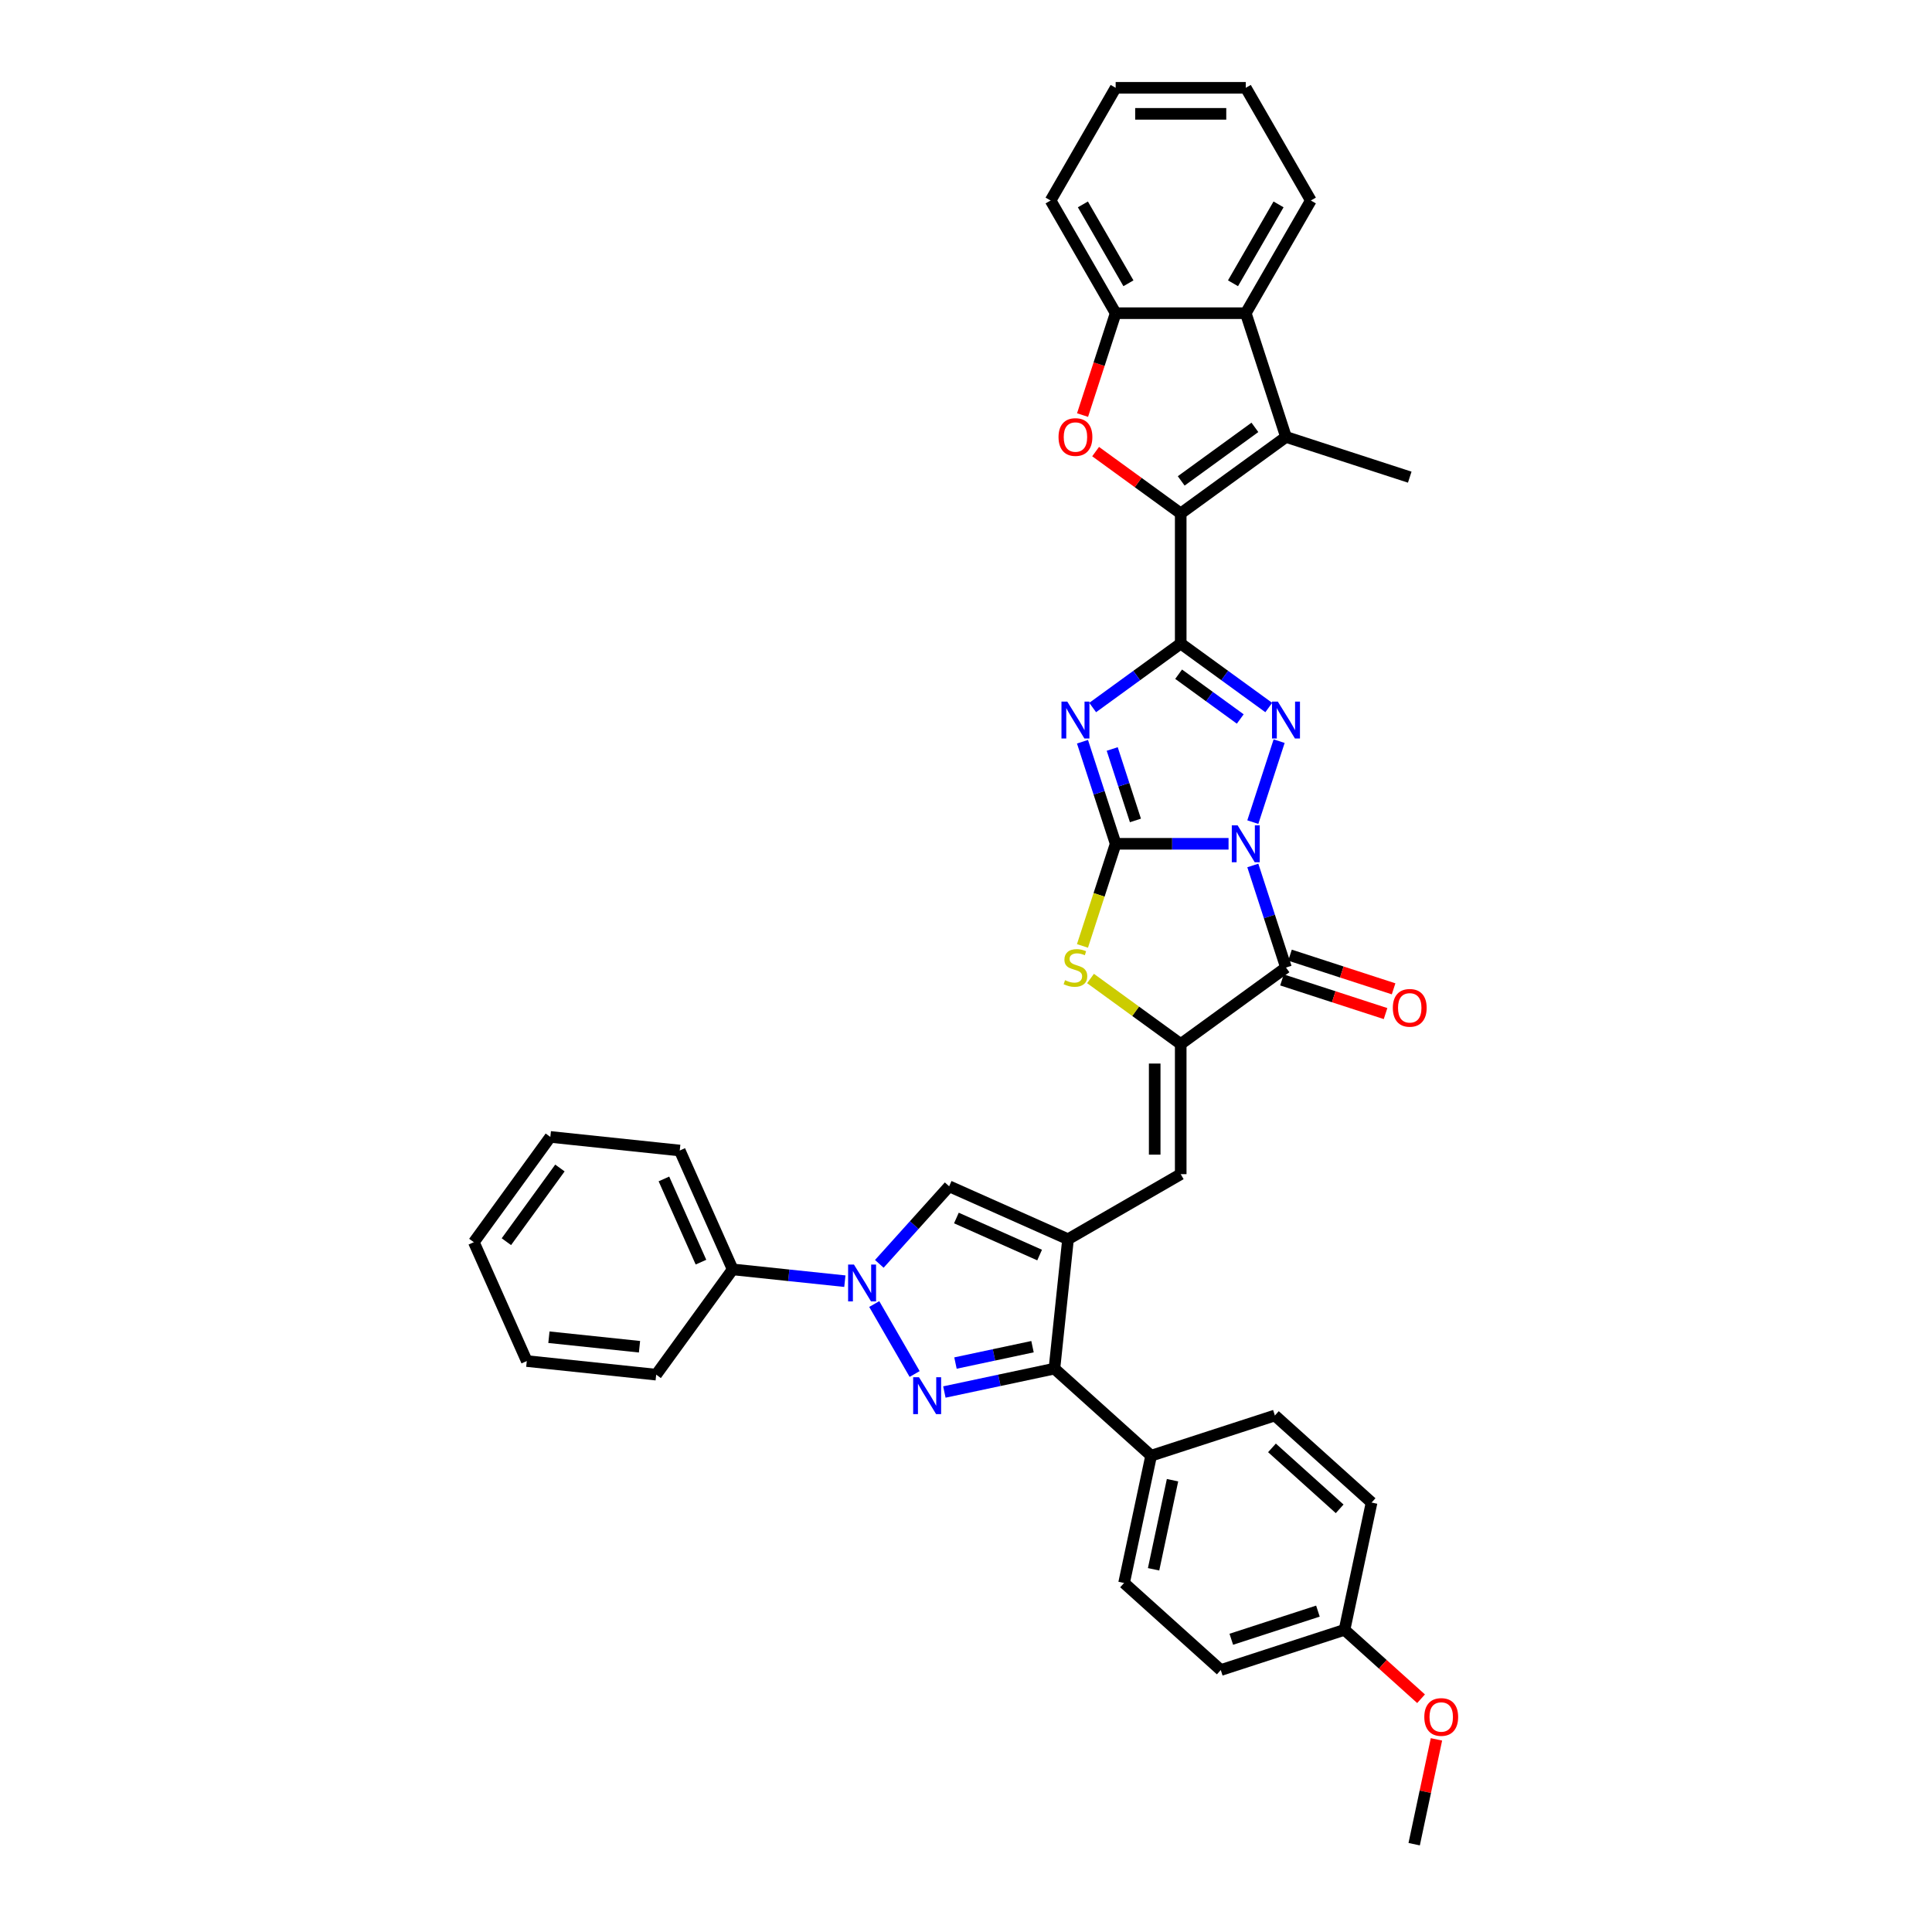 <?xml version='1.0' encoding='iso-8859-1'?>
<svg version='1.1' baseProfile='full'
              xmlns='http://www.w3.org/2000/svg'
                      xmlns:rdkit='http://www.rdkit.org/xml'
                      xmlns:xlink='http://www.w3.org/1999/xlink'
                  xml:space='preserve'
width='1000px' height='1000px' viewBox='0 0 1000 1000'>
<!-- END OF HEADER -->
<rect style='opacity:1.0;fill:#FFFFFF;stroke:none' width='1000' height='1000' x='0' y='0'> </rect>
<path class='bond-0' d='M 635.896,436.747 L 606.679,436.747' style='fill:none;fill-rule:evenodd;stroke:#0000FF;stroke-width:6px;stroke-linecap:butt;stroke-linejoin:miter;stroke-opacity:1' />
<path class='bond-0' d='M 606.679,436.747 L 577.462,436.747' style='fill:none;fill-rule:evenodd;stroke:#000000;stroke-width:6px;stroke-linecap:butt;stroke-linejoin:miter;stroke-opacity:1' />
<path class='bond-3' d='M 648.459,425.526 L 662.076,383.618' style='fill:none;fill-rule:evenodd;stroke:#0000FF;stroke-width:6px;stroke-linecap:butt;stroke-linejoin:miter;stroke-opacity:1' />
<path class='bond-4' d='M 648.459,447.968 L 657.042,474.385' style='fill:none;fill-rule:evenodd;stroke:#0000FF;stroke-width:6px;stroke-linecap:butt;stroke-linejoin:miter;stroke-opacity:1' />
<path class='bond-4' d='M 657.042,474.385 L 665.626,500.802' style='fill:none;fill-rule:evenodd;stroke:#000000;stroke-width:6px;stroke-linecap:butt;stroke-linejoin:miter;stroke-opacity:1' />
<path class='bond-2' d='M 577.462,436.747 L 568.879,410.33' style='fill:none;fill-rule:evenodd;stroke:#000000;stroke-width:6px;stroke-linecap:butt;stroke-linejoin:miter;stroke-opacity:1' />
<path class='bond-2' d='M 568.879,410.33 L 560.295,383.913' style='fill:none;fill-rule:evenodd;stroke:#0000FF;stroke-width:6px;stroke-linecap:butt;stroke-linejoin:miter;stroke-opacity:1' />
<path class='bond-2' d='M 587.698,424.659 L 581.69,406.168' style='fill:none;fill-rule:evenodd;stroke:#000000;stroke-width:6px;stroke-linecap:butt;stroke-linejoin:miter;stroke-opacity:1' />
<path class='bond-2' d='M 581.69,406.168 L 575.681,387.676' style='fill:none;fill-rule:evenodd;stroke:#0000FF;stroke-width:6px;stroke-linecap:butt;stroke-linejoin:miter;stroke-opacity:1' />
<path class='bond-10' d='M 577.462,436.747 L 568.874,463.178' style='fill:none;fill-rule:evenodd;stroke:#000000;stroke-width:6px;stroke-linecap:butt;stroke-linejoin:miter;stroke-opacity:1' />
<path class='bond-10' d='M 568.874,463.178 L 560.286,489.608' style='fill:none;fill-rule:evenodd;stroke:#CCCC00;stroke-width:6px;stroke-linecap:butt;stroke-linejoin:miter;stroke-opacity:1' />
<path class='bond-1' d='M 611.138,333.104 L 633.923,349.659' style='fill:none;fill-rule:evenodd;stroke:#000000;stroke-width:6px;stroke-linecap:butt;stroke-linejoin:miter;stroke-opacity:1' />
<path class='bond-1' d='M 633.923,349.659 L 656.709,366.214' style='fill:none;fill-rule:evenodd;stroke:#0000FF;stroke-width:6px;stroke-linecap:butt;stroke-linejoin:miter;stroke-opacity:1' />
<path class='bond-1' d='M 610.056,348.968 L 626.006,360.557' style='fill:none;fill-rule:evenodd;stroke:#000000;stroke-width:6px;stroke-linecap:butt;stroke-linejoin:miter;stroke-opacity:1' />
<path class='bond-1' d='M 626.006,360.557 L 641.955,372.145' style='fill:none;fill-rule:evenodd;stroke:#0000FF;stroke-width:6px;stroke-linecap:butt;stroke-linejoin:miter;stroke-opacity:1' />
<path class='bond-5' d='M 611.138,333.104 L 611.138,265.753' style='fill:none;fill-rule:evenodd;stroke:#000000;stroke-width:6px;stroke-linecap:butt;stroke-linejoin:miter;stroke-opacity:1' />
<path class='bond-39' d='M 611.138,333.104 L 588.352,349.659' style='fill:none;fill-rule:evenodd;stroke:#000000;stroke-width:6px;stroke-linecap:butt;stroke-linejoin:miter;stroke-opacity:1' />
<path class='bond-39' d='M 588.352,349.659 L 565.567,366.214' style='fill:none;fill-rule:evenodd;stroke:#0000FF;stroke-width:6px;stroke-linecap:butt;stroke-linejoin:miter;stroke-opacity:1' />
<path class='bond-8' d='M 665.626,500.802 L 611.138,540.39' style='fill:none;fill-rule:evenodd;stroke:#000000;stroke-width:6px;stroke-linecap:butt;stroke-linejoin:miter;stroke-opacity:1' />
<path class='bond-19' d='M 663.545,507.207 L 690.352,515.918' style='fill:none;fill-rule:evenodd;stroke:#000000;stroke-width:6px;stroke-linecap:butt;stroke-linejoin:miter;stroke-opacity:1' />
<path class='bond-19' d='M 690.352,515.918 L 717.16,524.628' style='fill:none;fill-rule:evenodd;stroke:#FF0000;stroke-width:6px;stroke-linecap:butt;stroke-linejoin:miter;stroke-opacity:1' />
<path class='bond-19' d='M 667.707,494.396 L 694.515,503.107' style='fill:none;fill-rule:evenodd;stroke:#000000;stroke-width:6px;stroke-linecap:butt;stroke-linejoin:miter;stroke-opacity:1' />
<path class='bond-19' d='M 694.515,503.107 L 721.323,511.817' style='fill:none;fill-rule:evenodd;stroke:#FF0000;stroke-width:6px;stroke-linecap:butt;stroke-linejoin:miter;stroke-opacity:1' />
<path class='bond-12' d='M 611.138,265.753 L 589.113,249.751' style='fill:none;fill-rule:evenodd;stroke:#000000;stroke-width:6px;stroke-linecap:butt;stroke-linejoin:miter;stroke-opacity:1' />
<path class='bond-12' d='M 589.113,249.751 L 567.089,233.75' style='fill:none;fill-rule:evenodd;stroke:#FF0000;stroke-width:6px;stroke-linecap:butt;stroke-linejoin:miter;stroke-opacity:1' />
<path class='bond-13' d='M 611.138,265.753 L 665.626,226.165' style='fill:none;fill-rule:evenodd;stroke:#000000;stroke-width:6px;stroke-linecap:butt;stroke-linejoin:miter;stroke-opacity:1' />
<path class='bond-13' d='M 611.393,248.917 L 649.535,221.206' style='fill:none;fill-rule:evenodd;stroke:#000000;stroke-width:6px;stroke-linecap:butt;stroke-linejoin:miter;stroke-opacity:1' />
<path class='bond-6' d='M 488.808,720.507 L 517.289,714.453' style='fill:none;fill-rule:evenodd;stroke:#0000FF;stroke-width:6px;stroke-linecap:butt;stroke-linejoin:miter;stroke-opacity:1' />
<path class='bond-6' d='M 517.289,714.453 L 545.77,708.399' style='fill:none;fill-rule:evenodd;stroke:#000000;stroke-width:6px;stroke-linecap:butt;stroke-linejoin:miter;stroke-opacity:1' />
<path class='bond-6' d='M 494.551,705.515 L 514.488,701.277' style='fill:none;fill-rule:evenodd;stroke:#0000FF;stroke-width:6px;stroke-linecap:butt;stroke-linejoin:miter;stroke-opacity:1' />
<path class='bond-6' d='M 514.488,701.277 L 534.425,697.039' style='fill:none;fill-rule:evenodd;stroke:#000000;stroke-width:6px;stroke-linecap:butt;stroke-linejoin:miter;stroke-opacity:1' />
<path class='bond-41' d='M 473.412,711.181 L 452.506,674.971' style='fill:none;fill-rule:evenodd;stroke:#0000FF;stroke-width:6px;stroke-linecap:butt;stroke-linejoin:miter;stroke-opacity:1' />
<path class='bond-7' d='M 552.81,641.417 L 611.138,607.741' style='fill:none;fill-rule:evenodd;stroke:#000000;stroke-width:6px;stroke-linecap:butt;stroke-linejoin:miter;stroke-opacity:1' />
<path class='bond-11' d='M 552.81,641.417 L 545.77,708.399' style='fill:none;fill-rule:evenodd;stroke:#000000;stroke-width:6px;stroke-linecap:butt;stroke-linejoin:miter;stroke-opacity:1' />
<path class='bond-15' d='M 552.81,641.417 L 491.281,614.023' style='fill:none;fill-rule:evenodd;stroke:#000000;stroke-width:6px;stroke-linecap:butt;stroke-linejoin:miter;stroke-opacity:1' />
<path class='bond-15' d='M 538.102,649.613 L 495.032,630.437' style='fill:none;fill-rule:evenodd;stroke:#000000;stroke-width:6px;stroke-linecap:butt;stroke-linejoin:miter;stroke-opacity:1' />
<path class='bond-14' d='M 611.138,540.39 L 611.138,607.741' style='fill:none;fill-rule:evenodd;stroke:#000000;stroke-width:6px;stroke-linecap:butt;stroke-linejoin:miter;stroke-opacity:1' />
<path class='bond-14' d='M 597.667,550.493 L 597.667,597.639' style='fill:none;fill-rule:evenodd;stroke:#000000;stroke-width:6px;stroke-linecap:butt;stroke-linejoin:miter;stroke-opacity:1' />
<path class='bond-38' d='M 611.138,540.39 L 587.793,523.429' style='fill:none;fill-rule:evenodd;stroke:#000000;stroke-width:6px;stroke-linecap:butt;stroke-linejoin:miter;stroke-opacity:1' />
<path class='bond-38' d='M 587.793,523.429 L 564.449,506.468' style='fill:none;fill-rule:evenodd;stroke:#CCCC00;stroke-width:6px;stroke-linecap:butt;stroke-linejoin:miter;stroke-opacity:1' />
<path class='bond-9' d='M 455.132,654.171 L 473.207,634.097' style='fill:none;fill-rule:evenodd;stroke:#0000FF;stroke-width:6px;stroke-linecap:butt;stroke-linejoin:miter;stroke-opacity:1' />
<path class='bond-9' d='M 473.207,634.097 L 491.281,614.023' style='fill:none;fill-rule:evenodd;stroke:#000000;stroke-width:6px;stroke-linecap:butt;stroke-linejoin:miter;stroke-opacity:1' />
<path class='bond-20' d='M 437.297,663.137 L 408.265,660.086' style='fill:none;fill-rule:evenodd;stroke:#0000FF;stroke-width:6px;stroke-linecap:butt;stroke-linejoin:miter;stroke-opacity:1' />
<path class='bond-20' d='M 408.265,660.086 L 379.232,657.034' style='fill:none;fill-rule:evenodd;stroke:#000000;stroke-width:6px;stroke-linecap:butt;stroke-linejoin:miter;stroke-opacity:1' />
<path class='bond-18' d='M 545.77,708.399 L 595.821,753.466' style='fill:none;fill-rule:evenodd;stroke:#000000;stroke-width:6px;stroke-linecap:butt;stroke-linejoin:miter;stroke-opacity:1' />
<path class='bond-17' d='M 560.33,214.837 L 568.896,188.473' style='fill:none;fill-rule:evenodd;stroke:#FF0000;stroke-width:6px;stroke-linecap:butt;stroke-linejoin:miter;stroke-opacity:1' />
<path class='bond-17' d='M 568.896,188.473 L 577.462,162.11' style='fill:none;fill-rule:evenodd;stroke:#000000;stroke-width:6px;stroke-linecap:butt;stroke-linejoin:miter;stroke-opacity:1' />
<path class='bond-16' d='M 665.626,226.165 L 644.813,162.11' style='fill:none;fill-rule:evenodd;stroke:#000000;stroke-width:6px;stroke-linecap:butt;stroke-linejoin:miter;stroke-opacity:1' />
<path class='bond-23' d='M 665.626,226.165 L 729.681,246.978' style='fill:none;fill-rule:evenodd;stroke:#000000;stroke-width:6px;stroke-linecap:butt;stroke-linejoin:miter;stroke-opacity:1' />
<path class='bond-27' d='M 644.813,162.11 L 678.489,103.782' style='fill:none;fill-rule:evenodd;stroke:#000000;stroke-width:6px;stroke-linecap:butt;stroke-linejoin:miter;stroke-opacity:1' />
<path class='bond-27' d='M 638.199,146.626 L 661.772,105.796' style='fill:none;fill-rule:evenodd;stroke:#000000;stroke-width:6px;stroke-linecap:butt;stroke-linejoin:miter;stroke-opacity:1' />
<path class='bond-40' d='M 644.813,162.11 L 577.462,162.11' style='fill:none;fill-rule:evenodd;stroke:#000000;stroke-width:6px;stroke-linecap:butt;stroke-linejoin:miter;stroke-opacity:1' />
<path class='bond-29' d='M 577.462,162.11 L 543.786,103.782' style='fill:none;fill-rule:evenodd;stroke:#000000;stroke-width:6px;stroke-linecap:butt;stroke-linejoin:miter;stroke-opacity:1' />
<path class='bond-29' d='M 584.076,146.626 L 560.503,105.796' style='fill:none;fill-rule:evenodd;stroke:#000000;stroke-width:6px;stroke-linecap:butt;stroke-linejoin:miter;stroke-opacity:1' />
<path class='bond-21' d='M 595.821,753.466 L 581.818,819.345' style='fill:none;fill-rule:evenodd;stroke:#000000;stroke-width:6px;stroke-linecap:butt;stroke-linejoin:miter;stroke-opacity:1' />
<path class='bond-21' d='M 606.897,766.148 L 597.095,812.264' style='fill:none;fill-rule:evenodd;stroke:#000000;stroke-width:6px;stroke-linecap:butt;stroke-linejoin:miter;stroke-opacity:1' />
<path class='bond-22' d='M 595.821,753.466 L 659.876,732.653' style='fill:none;fill-rule:evenodd;stroke:#000000;stroke-width:6px;stroke-linecap:butt;stroke-linejoin:miter;stroke-opacity:1' />
<path class='bond-30' d='M 379.232,657.034 L 351.838,595.506' style='fill:none;fill-rule:evenodd;stroke:#000000;stroke-width:6px;stroke-linecap:butt;stroke-linejoin:miter;stroke-opacity:1' />
<path class='bond-30' d='M 362.818,653.284 L 343.642,610.214' style='fill:none;fill-rule:evenodd;stroke:#000000;stroke-width:6px;stroke-linecap:butt;stroke-linejoin:miter;stroke-opacity:1' />
<path class='bond-31' d='M 379.232,657.034 L 339.644,711.522' style='fill:none;fill-rule:evenodd;stroke:#000000;stroke-width:6px;stroke-linecap:butt;stroke-linejoin:miter;stroke-opacity:1' />
<path class='bond-26' d='M 581.818,819.345 L 631.87,864.412' style='fill:none;fill-rule:evenodd;stroke:#000000;stroke-width:6px;stroke-linecap:butt;stroke-linejoin:miter;stroke-opacity:1' />
<path class='bond-25' d='M 659.876,732.653 L 709.928,777.72' style='fill:none;fill-rule:evenodd;stroke:#000000;stroke-width:6px;stroke-linecap:butt;stroke-linejoin:miter;stroke-opacity:1' />
<path class='bond-25' d='M 658.371,749.423 L 693.407,780.97' style='fill:none;fill-rule:evenodd;stroke:#000000;stroke-width:6px;stroke-linecap:butt;stroke-linejoin:miter;stroke-opacity:1' />
<path class='bond-24' d='M 695.925,843.599 L 709.928,777.72' style='fill:none;fill-rule:evenodd;stroke:#000000;stroke-width:6px;stroke-linecap:butt;stroke-linejoin:miter;stroke-opacity:1' />
<path class='bond-28' d='M 695.925,843.599 L 715.731,861.433' style='fill:none;fill-rule:evenodd;stroke:#000000;stroke-width:6px;stroke-linecap:butt;stroke-linejoin:miter;stroke-opacity:1' />
<path class='bond-28' d='M 715.731,861.433 L 735.537,879.266' style='fill:none;fill-rule:evenodd;stroke:#FF0000;stroke-width:6px;stroke-linecap:butt;stroke-linejoin:miter;stroke-opacity:1' />
<path class='bond-43' d='M 695.925,843.599 L 631.87,864.412' style='fill:none;fill-rule:evenodd;stroke:#000000;stroke-width:6px;stroke-linecap:butt;stroke-linejoin:miter;stroke-opacity:1' />
<path class='bond-43' d='M 682.154,833.91 L 637.316,848.479' style='fill:none;fill-rule:evenodd;stroke:#000000;stroke-width:6px;stroke-linecap:butt;stroke-linejoin:miter;stroke-opacity:1' />
<path class='bond-33' d='M 678.489,103.782 L 644.813,45.455' style='fill:none;fill-rule:evenodd;stroke:#000000;stroke-width:6px;stroke-linecap:butt;stroke-linejoin:miter;stroke-opacity:1' />
<path class='bond-32' d='M 743.506,900.291 L 737.739,927.418' style='fill:none;fill-rule:evenodd;stroke:#FF0000;stroke-width:6px;stroke-linecap:butt;stroke-linejoin:miter;stroke-opacity:1' />
<path class='bond-32' d='M 737.739,927.418 L 731.973,954.545' style='fill:none;fill-rule:evenodd;stroke:#000000;stroke-width:6px;stroke-linecap:butt;stroke-linejoin:miter;stroke-opacity:1' />
<path class='bond-34' d='M 543.786,103.782 L 577.462,45.455' style='fill:none;fill-rule:evenodd;stroke:#000000;stroke-width:6px;stroke-linecap:butt;stroke-linejoin:miter;stroke-opacity:1' />
<path class='bond-35' d='M 351.838,595.506 L 284.856,588.466' style='fill:none;fill-rule:evenodd;stroke:#000000;stroke-width:6px;stroke-linecap:butt;stroke-linejoin:miter;stroke-opacity:1' />
<path class='bond-36' d='M 339.644,711.522 L 272.662,704.482' style='fill:none;fill-rule:evenodd;stroke:#000000;stroke-width:6px;stroke-linecap:butt;stroke-linejoin:miter;stroke-opacity:1' />
<path class='bond-36' d='M 331.005,697.07 L 284.117,692.142' style='fill:none;fill-rule:evenodd;stroke:#000000;stroke-width:6px;stroke-linecap:butt;stroke-linejoin:miter;stroke-opacity:1' />
<path class='bond-42' d='M 644.813,45.455 L 577.462,45.455' style='fill:none;fill-rule:evenodd;stroke:#000000;stroke-width:6px;stroke-linecap:butt;stroke-linejoin:miter;stroke-opacity:1' />
<path class='bond-42' d='M 634.711,58.925 L 587.565,58.925' style='fill:none;fill-rule:evenodd;stroke:#000000;stroke-width:6px;stroke-linecap:butt;stroke-linejoin:miter;stroke-opacity:1' />
<path class='bond-44' d='M 284.856,588.466 L 245.268,642.954' style='fill:none;fill-rule:evenodd;stroke:#000000;stroke-width:6px;stroke-linecap:butt;stroke-linejoin:miter;stroke-opacity:1' />
<path class='bond-44' d='M 289.815,604.557 L 262.104,642.698' style='fill:none;fill-rule:evenodd;stroke:#000000;stroke-width:6px;stroke-linecap:butt;stroke-linejoin:miter;stroke-opacity:1' />
<path class='bond-37' d='M 272.662,704.482 L 245.268,642.954' style='fill:none;fill-rule:evenodd;stroke:#000000;stroke-width:6px;stroke-linecap:butt;stroke-linejoin:miter;stroke-opacity:1' />
<path  class='atom-0' d='M 640.597 427.21
L 646.847 437.313
Q 647.467 438.31, 648.464 440.115
Q 649.46 441.92, 649.514 442.027
L 649.514 427.21
L 652.047 427.21
L 652.047 446.284
L 649.434 446.284
L 642.725 435.238
Q 641.944 433.945, 641.109 432.464
Q 640.301 430.982, 640.058 430.524
L 640.058 446.284
L 637.58 446.284
L 637.58 427.21
L 640.597 427.21
' fill='#0000FF'/>
<path  class='atom-3' d='M 552.433 363.155
L 558.683 373.258
Q 559.303 374.255, 560.3 376.06
Q 561.297 377.865, 561.35 377.973
L 561.35 363.155
L 563.883 363.155
L 563.883 382.229
L 561.27 382.229
L 554.561 371.184
Q 553.78 369.891, 552.945 368.409
Q 552.137 366.927, 551.894 366.469
L 551.894 382.229
L 549.416 382.229
L 549.416 363.155
L 552.433 363.155
' fill='#0000FF'/>
<path  class='atom-4' d='M 661.41 363.155
L 667.66 373.258
Q 668.28 374.255, 669.276 376.06
Q 670.273 377.865, 670.327 377.973
L 670.327 363.155
L 672.859 363.155
L 672.859 382.229
L 670.246 382.229
L 663.538 371.184
Q 662.757 369.891, 661.922 368.409
Q 661.113 366.927, 660.871 366.469
L 660.871 382.229
L 658.392 382.229
L 658.392 363.155
L 661.41 363.155
' fill='#0000FF'/>
<path  class='atom-7' d='M 475.674 712.865
L 481.924 722.968
Q 482.544 723.965, 483.541 725.77
Q 484.537 727.575, 484.591 727.682
L 484.591 712.865
L 487.124 712.865
L 487.124 731.939
L 484.511 731.939
L 477.802 720.893
Q 477.021 719.6, 476.186 718.119
Q 475.378 716.637, 475.135 716.179
L 475.135 731.939
L 472.657 731.939
L 472.657 712.865
L 475.674 712.865
' fill='#0000FF'/>
<path  class='atom-10' d='M 441.998 654.537
L 448.249 664.64
Q 448.868 665.637, 449.865 667.442
Q 450.862 669.247, 450.916 669.355
L 450.916 654.537
L 453.448 654.537
L 453.448 673.611
L 450.835 673.611
L 444.127 662.566
Q 443.345 661.272, 442.51 659.791
Q 441.702 658.309, 441.46 657.851
L 441.46 673.611
L 438.981 673.611
L 438.981 654.537
L 441.998 654.537
' fill='#0000FF'/>
<path  class='atom-11' d='M 551.261 507.348
Q 551.477 507.429, 552.366 507.806
Q 553.255 508.184, 554.225 508.426
Q 555.222 508.642, 556.191 508.642
Q 557.996 508.642, 559.047 507.78
Q 560.098 506.89, 560.098 505.355
Q 560.098 504.304, 559.559 503.658
Q 559.047 503.011, 558.239 502.661
Q 557.431 502.311, 556.084 501.906
Q 554.386 501.395, 553.363 500.91
Q 552.366 500.425, 551.638 499.401
Q 550.938 498.377, 550.938 496.653
Q 550.938 494.255, 552.554 492.774
Q 554.198 491.292, 557.431 491.292
Q 559.64 491.292, 562.145 492.343
L 561.526 494.417
Q 559.236 493.474, 557.511 493.474
Q 555.653 493.474, 554.629 494.255
Q 553.605 495.01, 553.632 496.33
Q 553.632 497.354, 554.144 497.973
Q 554.683 498.593, 555.437 498.943
Q 556.218 499.293, 557.511 499.697
Q 559.236 500.236, 560.259 500.775
Q 561.283 501.314, 562.011 502.418
Q 562.765 503.496, 562.765 505.355
Q 562.765 507.995, 560.987 509.423
Q 559.236 510.824, 556.299 510.824
Q 554.602 510.824, 553.309 510.447
Q 552.043 510.096, 550.534 509.477
L 551.261 507.348
' fill='#CCCC00'/>
<path  class='atom-13' d='M 547.894 226.219
Q 547.894 221.639, 550.157 219.08
Q 552.42 216.52, 556.649 216.52
Q 560.879 216.52, 563.142 219.08
Q 565.405 221.639, 565.405 226.219
Q 565.405 230.853, 563.115 233.493
Q 560.825 236.106, 556.649 236.106
Q 552.447 236.106, 550.157 233.493
Q 547.894 230.88, 547.894 226.219
M 556.649 233.951
Q 559.559 233.951, 561.121 232.011
Q 562.711 230.044, 562.711 226.219
Q 562.711 222.474, 561.121 220.588
Q 559.559 218.676, 556.649 218.676
Q 553.74 218.676, 552.15 220.561
Q 550.588 222.447, 550.588 226.219
Q 550.588 230.071, 552.15 232.011
Q 553.74 233.951, 556.649 233.951
' fill='#FF0000'/>
<path  class='atom-20' d='M 720.925 521.668
Q 720.925 517.089, 723.188 514.529
Q 725.451 511.97, 729.681 511.97
Q 733.91 511.97, 736.173 514.529
Q 738.436 517.089, 738.436 521.668
Q 738.436 526.302, 736.146 528.942
Q 733.856 531.556, 729.681 531.556
Q 725.478 531.556, 723.188 528.942
Q 720.925 526.329, 720.925 521.668
M 729.681 529.4
Q 732.59 529.4, 734.153 527.461
Q 735.742 525.494, 735.742 521.668
Q 735.742 517.924, 734.153 516.038
Q 732.59 514.125, 729.681 514.125
Q 726.771 514.125, 725.182 516.011
Q 723.619 517.897, 723.619 521.668
Q 723.619 525.521, 725.182 527.461
Q 726.771 529.4, 729.681 529.4
' fill='#FF0000'/>
<path  class='atom-29' d='M 737.221 888.72
Q 737.221 884.14, 739.484 881.581
Q 741.747 879.021, 745.976 879.021
Q 750.206 879.021, 752.469 881.581
Q 754.732 884.14, 754.732 888.72
Q 754.732 893.354, 752.442 895.994
Q 750.152 898.607, 745.976 898.607
Q 741.774 898.607, 739.484 895.994
Q 737.221 893.381, 737.221 888.72
M 745.976 896.452
Q 748.886 896.452, 750.449 894.512
Q 752.038 892.545, 752.038 888.72
Q 752.038 884.975, 750.449 883.089
Q 748.886 881.177, 745.976 881.177
Q 743.067 881.177, 741.477 883.062
Q 739.915 884.948, 739.915 888.72
Q 739.915 892.572, 741.477 894.512
Q 743.067 896.452, 745.976 896.452
' fill='#FF0000'/>
</svg>
